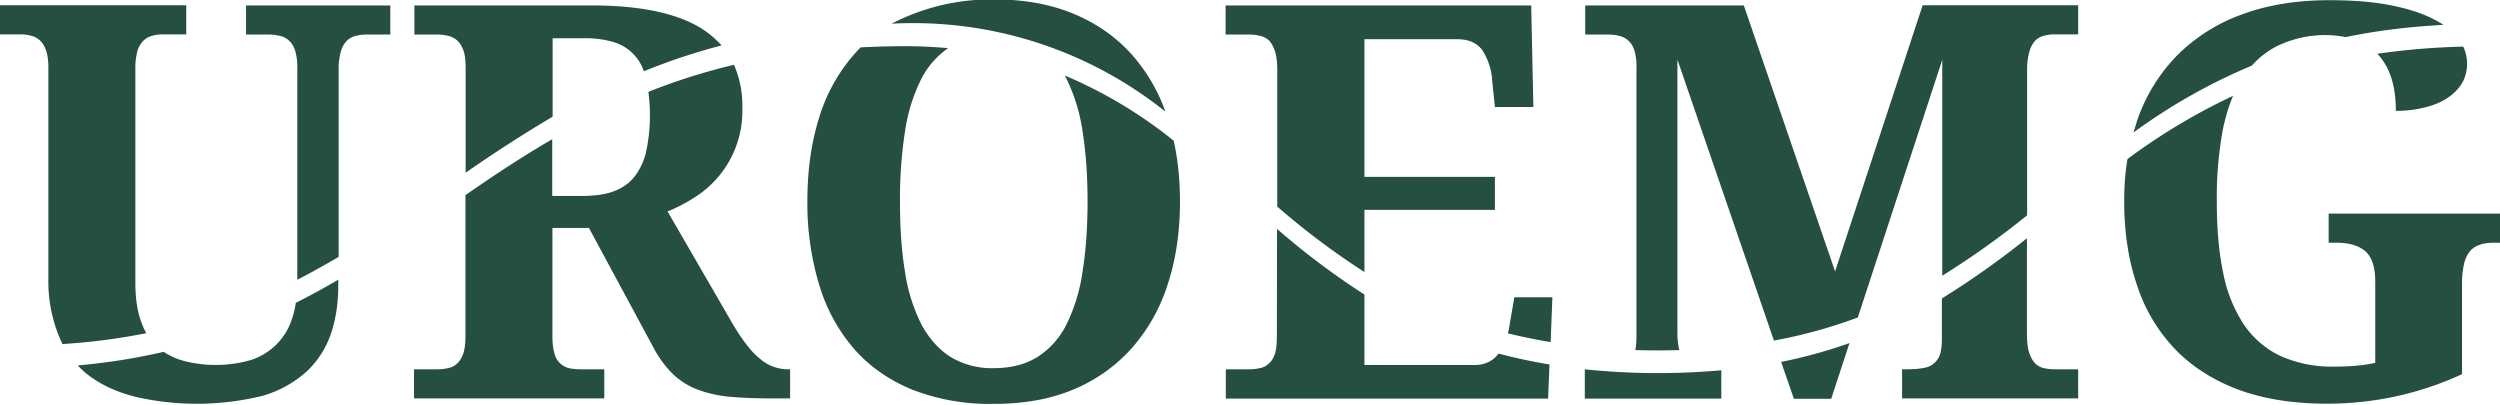 <svg width="414" height="67" viewBox="0 0 1291 209" version="1.1" xml:space="preserve" xmlns="http://www.w3.org/2000/svg" fill-rule="evenodd" clip-rule="evenodd" stroke-linejoin="round" stroke-miterlimit="2"><path d="M176 144.3v2.8c0 9.6-1.3 18-4 25.7-2.7 7.5-7 14-12.7 19.2a58 58 0 0 1-22.1 12.1 141.6 141.6 0 0 1-65.1.7c-9.8-2.4-18-6.1-24.8-11.3-2-1.5-3.8-3.2-5.5-5 15.8-1.4 30.5-3.8 44.3-7 3 2 6.3 3.6 10.1 4.6a65.4 65.4 0 0 0 34.5-.3 32.6 32.6 0 0 0 21.2-20.5 45 45 0 0 0 2.2-9c7.5-3.8 14.8-7.8 22-12zM445 24.7a437 437 0 0 1 23.8-.6c7.4 0 14.5.4 21.3 1a43 43 0 0 0-13.8 15.8 88.5 88.5 0 0 0-8.4 27 224.2 224.2 0 0 0-2.6 36.2c0 13.6.8 25.7 2.6 36.3a88.5 88.5 0 0 0 8.4 26.9c3.9 7.3 9 13 15 16.8a41 41 0 0 0 22.4 5.8c8.9 0 16.4-2 22.5-5.8a42.2 42.2 0 0 0 14.9-16.8 90 90 0 0 0 8.2-27c1.7-10.5 2.6-22.6 2.6-36.2 0-13.6-.9-25.7-2.6-36.3a90 90 0 0 0-9.1-28.6 235.4 235.4 0 0 1 56.1 33.6c2.1 9.7 3.2 20.1 3.2 31.3 0 15.6-2.1 29.8-6.3 42.6a91.4 91.4 0 0 1-18.6 33 82.6 82.6 0 0 1-30 21.2c-11.8 5-25.5 7.4-40.9 7.4a110 110 0 0 1-42.3-7.4c-12-5-22-12-30-21.2a90 90 0 0 1-17.8-33 145 145 0 0 1-6-42.9c0-15.7 2-29.9 6-42.7A88.3 88.3 0 0 1 445 24.7zm706.8 25.1c-2.2 5.3-4 11.2-5.3 17.8a192 192 0 0 0-3 36.5c0 13.7 1 25.8 3.2 36.3a73.9 73.9 0 0 0 10.5 26.7 47.2 47.2 0 0 0 18.8 16.4 64.5 64.5 0 0 0 28.3 5.6c3.5 0 7-.1 10.5-.4 3.5-.3 7-.8 10.3-1.5v-41.7c0-7.6-1.7-12.8-5.1-15.8-3.5-3-8.5-4.4-15.1-4.4h-3.8v-15h89.2v15h-3.8c-2.8 0-5.3.3-7.4 1-2.2.7-4 1.9-5.3 3.5a15.8 15.8 0 0 0-3 6.6 45 45 0 0 0-1 10.2V193a164.8 164.8 0 0 1-69.8 15.2c-17.5 0-32.8-2.5-45.9-7.4-13-5-23.9-12-32.6-21.2a86.7 86.7 0 0 1-19.3-33c-4.3-12.8-6.4-27-6.4-42.6 0-7.6.5-14.9 1.7-21.8a314 314 0 0 1 54.3-32.5zm-492.3 68.4a388 388 0 0 0 45 33.8v36.3h56.7c2.9 0 5.3-.6 7.3-1.6s3.7-2.5 5.1-4.3c8.3 2.2 17 4.1 26.2 5.6l-.7 17.6h-166v-15.1h11.8c2 0 4-.2 5.7-.6 1.8-.3 3.3-1.1 4.6-2.3 1.4-1.1 2.4-2.8 3.2-5 .7-2.3 1-5.3 1-9zM379.8 33.7a52 52 0 0 1 4.3 22 52.5 52.5 0 0 1-24.5 46.2c-4.6 3-9.3 5.4-14 7.3l33.7 58.2c2.4 4 4.7 7.5 7 10.4 2.2 3 4.5 5.3 6.8 7.2a22 22 0 0 0 14.6 5.5h1v15h-9.2c-8.5 0-15.9-.3-22.2-.9a62 62 0 0 1-16.6-3.8 37.7 37.7 0 0 1-12.3-7.8 55 55 0 0 1-9.7-13l-33.6-62.3h-18.8v55.9c0 3.7.4 6.7 1.1 9a10.2 10.2 0 0 0 7.8 7.4c1.8.3 3.7.5 5.6.5H313v15H215v-15h12c1.9 0 3.7-.2 5.5-.6 1.7-.3 3.3-1.1 4.6-2.3 1.3-1.1 2.4-2.8 3.2-5 .8-2.3 1.2-5.3 1.2-9v-72.8c14.4-10 29-19.7 44.7-28.8v29.2h15.9c6.5 0 12-.9 16.4-2.6 4.4-1.8 7.9-4.4 10.5-7.9a33 33 0 0 0 5.7-13 89.9 89.9 0 0 0 1-30.1 318.4 318.4 0 0 1 44-13.9zM954.3 177l-9.4 28.7h-19.2l-6.6-19a253 253 0 0 0 35.2-9.7zM818 190.5a364.7 364.7 0 0 0 70.3.5v14.6h-70.3zm227.7-67.6v49.2c0 4 .4 7.3 1.1 9.7.8 2.4 1.8 4.2 3 5.5a9.4 9.4 0 0 0 4.6 2.6c1.8.4 3.7.6 5.7.6h12v15h-90.7v-15h2.7c3 0 5.6-.2 7.8-.6 2.3-.3 4.2-1 5.6-2.2a10 10 0 0 0 3.4-4.8c.7-2 1-4.8 1-8.2V154a436.3 436.3 0 0 0 43.8-31zM844 180.6c.4-2 .6-4.3.6-7V35.4a30 30 0 0 0-1-9c-.8-2.3-1.8-4-3.2-5.2-1.3-1.2-2.9-2-4.6-2.4-1.8-.5-3.7-.7-5.7-.7h-11.9v-15h81.7l47 137L992 3h80.1v15h-11.9c-2 0-4 .2-5.7.7a9.4 9.4 0 0 0-4.5 2.5 13.2 13.2 0 0 0-3 5.6 34 34 0 0 0-1.2 9.6v74.8a436.1 436.1 0 0 1-43.7 31.1V31.1l-43.5 132.7a253 253 0 0 1-43.2 11.9L865.7 31v141c0 3.4.4 6.3 1 8.6a381 381 0 0 1-22.8 0zm-810-3a74.3 74.3 0 0 1-7.3-33.7V35.3c0-3.7-.4-6.8-1.2-9-.8-2.3-1.8-4-3.2-5.2-1.3-1.2-2.8-2-4.6-2.4-1.7-.5-3.5-.7-5.4-.7H0v-15h97.7v15H85.8c-2 0-3.8.2-5.5.7a9.8 9.8 0 0 0-4.6 2.5 12.7 12.7 0 0 0-3.2 5.6 34 34 0 0 0-1 9.6V146c0 8 1 14.6 3 20 .7 2.1 1.6 4 2.6 5.9a321 321 0 0 1-43.3 5.6zm766.4-1.1c-7.7-1.3-15-2.8-22-4.5.4-1.7.8-3.5 1-5.3l2.3-13.3h19.6zm-645.5-32v-109a30 30 0 0 0-1.1-9.1c-.8-2.3-1.8-4-3.2-5.2-1.3-1.2-2.8-2-4.6-2.4a24 24 0 0 0-5.5-.7h-12v-15h74.3v15h-12.2c-2 0-3.8.2-5.6.7a9.8 9.8 0 0 0-4.6 2.5 12.7 12.7 0 0 0-3.1 5.6 34 34 0 0 0-1.1 9.6v96.1c-7 4.1-14 8-21.3 11.8zm504.7-38v-70c0-4-.4-7.2-1.1-9.6-.8-2.4-1.8-4.3-3-5.6a9.4 9.4 0 0 0-4.7-2.5c-1.7-.5-3.6-.7-5.8-.7H633v-15h157.4l1.1 52.3h-19.8l-1.4-13.5a32 32 0 0 0-5.2-15.9c-2.8-3.7-7-5.5-12.9-5.5h-47.7v70.9h67.2v17h-67.2v32a388 388 0 0 1-45-33.8zm-418-17.3V35.4c0-3.7-.3-6.8-1.1-9-.8-2.3-1.9-4-3.2-5.2-1.3-1.2-2.9-2-4.6-2.4a24 24 0 0 0-5.6-.7h-11.9v-15h91.4c26.7 0 46.4 4.6 58.9 13.5 3 2.2 5.6 4.5 7.9 7.1a318 318 0 0 0-40 13.3 23.5 23.5 0 0 0-15.5-15 52.7 52.7 0 0 0-16.2-2h-15.3v40.4a713.1 713.1 0 0 0-44.7 28.8zm859-20.7 2-6.5a89.4 89.4 0 0 1 20.1-32.8A90.6 90.6 0 0 1 1155.7 8c13.2-5 28.5-7.6 45.8-7.6 11.9 0 22.2.8 31 2.5s16.2 4 22.1 7c2 1 4 2.1 5.6 3.2-18.3 1-35 3.1-50.3 6.3a56.4 56.4 0 0 0-35.7 4.8c-4.8 2.5-9 5.8-12.7 9.9a298.8 298.8 0 0 0-61 34.5zM461 12.5A111.4 111.4 0 0 1 514 0c15.3 0 28.9 2.5 40.7 7.4 12 5 21.9 12 30 21A90 90 0 0 1 602 57.8a207.9 207.9 0 0 0-141-45.3zm809.4 11.8a20.6 20.6 0 0 1-.3 18.3c-1.6 2.9-4 5.4-7 7.6-3.2 2.3-7 4-11.6 5.2a59.7 59.7 0 0 1-15.8 2c0-5.8-.6-11-2-15.9a32.7 32.7 0 0 0-7.5-13.5c13.6-2 28.3-3.3 44.2-3.7z" fill="#254F41" fill-rule="nonzero" transform="translate(-2 -.3) scale(1.003)"/></svg>

